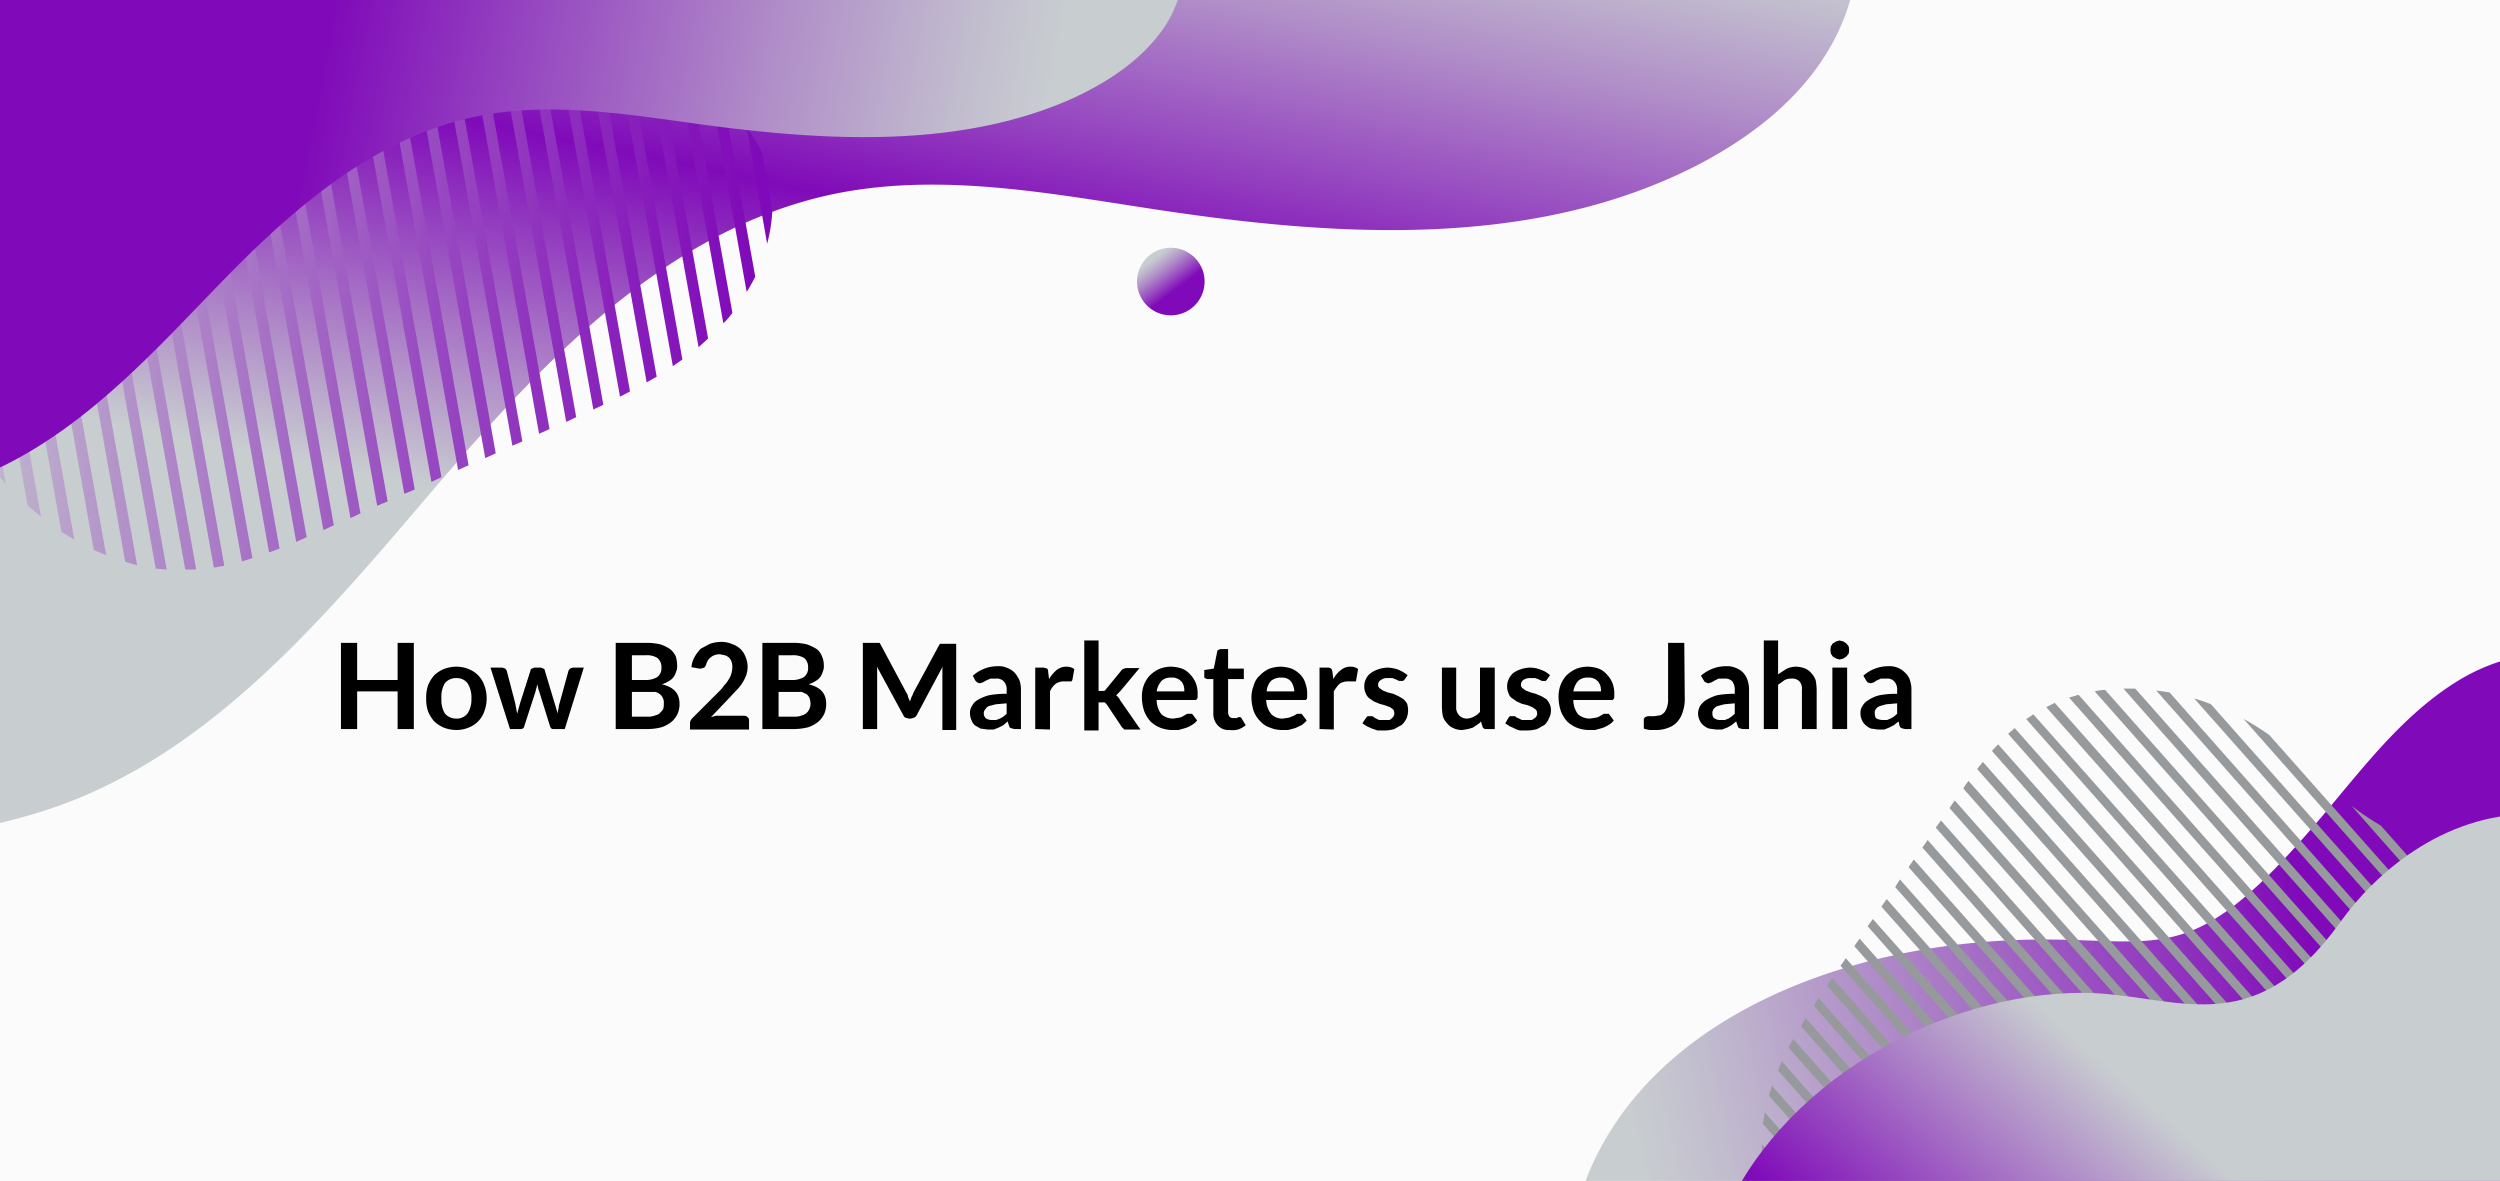 <svg xmlns="http://www.w3.org/2000/svg" xmlns:xlink="http://www.w3.org/1999/xlink" viewBox="0 0 525 248"><defs><style>.cls-1{fill:#fcfbfb;}.cls-2{fill:url(#Dégradé_sans_nom_130);}.cls-3{fill:url(#Dégradé_sans_nom_32);}.cls-4{fill:url(#Dégradé_sans_nom_101);}.cls-5{fill:url(#Dégradé_sans_nom_101-2);}.cls-6{fill:url(#Dégradé_sans_nom_101-3);}.cls-7{fill:url(#Dégradé_sans_nom_101-4);}.cls-8{fill:url(#Dégradé_sans_nom_121);}.cls-9{fill:url(#Dégradé_sans_nom_101-5);}.cls-10{fill:url(#Dégradé_sans_nom_101-6);}.cls-11{fill:url(#Dégradé_sans_nom_101-7);}.cls-12{fill:url(#Dégradé_sans_nom_101-8);}.cls-13{fill:url(#Dégradé_sans_nom_101-9);}.cls-14{fill:url(#Dégradé_sans_nom_126);}.cls-15{fill:url(#Dégradé_sans_nom_101-10);}.cls-16{fill:url(#Dégradé_sans_nom_120);}.cls-17{fill:url(#Dégradé_sans_nom_101-11);}.cls-18{fill:url(#Dégradé_sans_nom_101-12);}.cls-19{fill:url(#Dégradé_sans_nom_101-13);}.cls-20{fill:url(#Dégradé_sans_nom_101-14);}.cls-21{fill:url(#Dégradé_sans_nom_101-15);}.cls-22{fill:url(#Dégradé_sans_nom_111);}.cls-23{fill:url(#Dégradé_sans_nom_101-16);}.cls-24{fill:url(#Dégradé_sans_nom_101-17);}.cls-25{fill:url(#Dégradé_sans_nom_101-18);}.cls-26{fill:url(#Dégradé_sans_nom_101-19);}.cls-27{fill:url(#Dégradé_sans_nom_101-20);}.cls-28{fill:url(#Dégradé_sans_nom_96);}.cls-29{fill:url(#Dégradé_sans_nom_101-21);}.cls-30{fill:url(#Dégradé_sans_nom_101-22);}.cls-31{fill:url(#Dégradé_sans_nom_101-23);}.cls-32{fill:url(#Dégradé_sans_nom_19);}.cls-33{fill:url(#Dégradé_sans_nom_132);}.cls-34{fill:url(#Dégradé_sans_nom_133);}.cls-35{fill:#969a9c;}.cls-36{fill:url(#Dégradé_sans_nom_134);}</style><linearGradient id="Dégradé_sans_nom_130" x1="1477.24" y1="-47.42" x2="1511.26" y2="117.1" gradientTransform="matrix(-1, 0, 0, 1, 1672.58, 0)" gradientUnits="userSpaceOnUse"><stop offset="0" stop-color="#c8cdd0"/><stop offset="0.07" stop-color="#c1bbce"/><stop offset="0.21" stop-color="#b08dc8"/><stop offset="0.4" stop-color="#9544c0"/><stop offset="0.54" stop-color="#800ab9"/><stop offset="0.72" stop-color="#9c55c2"/><stop offset="1" stop-color="#c8cdd0"/></linearGradient><linearGradient id="Dégradé_sans_nom_32" x1="1548.83" y1="58.87" x2="1686.51" y2="52.52" gradientTransform="matrix(-1, 0, 0, 1, 1672.58, 0)" gradientUnits="userSpaceOnUse"><stop offset="0" stop-color="#800ab9"/><stop offset="0.13" stop-color="#871cbb"/><stop offset="0.39" stop-color="#984ac1"/><stop offset="0.74" stop-color="#b393c9"/><stop offset="1" stop-color="#c8cdd0"/></linearGradient><linearGradient id="Dégradé_sans_nom_101" x1="1522.84" y1="57.86" x2="1689.67" y2="50.16" gradientTransform="matrix(-1, 0, 0, 1, 1672.58, 0)" gradientUnits="userSpaceOnUse"><stop offset="0" stop-color="#800ab9"/><stop offset="0.13" stop-color="#871cbb"/><stop offset="0.38" stop-color="#984ac1"/><stop offset="0.74" stop-color="#b393c9"/><stop offset="1" stop-color="#c8cdd0"/></linearGradient><linearGradient id="Dégradé_sans_nom_101-2" x1="1521.66" y1="60.02" x2="1689.6" y2="52.26" xlink:href="#Dégradé_sans_nom_101"/><linearGradient id="Dégradé_sans_nom_101-3" x1="1519.35" y1="61.47" x2="1690.01" y2="53.59" xlink:href="#Dégradé_sans_nom_101"/><linearGradient id="Dégradé_sans_nom_101-4" x1="1516.07" y1="62.37" x2="1691.07" y2="54.29" xlink:href="#Dégradé_sans_nom_101"/><linearGradient id="Dégradé_sans_nom_121" x1="1515.03" y1="64.37" x2="1691.58" y2="56.21" xlink:href="#Dégradé_sans_nom_101"/><linearGradient id="Dégradé_sans_nom_101-5" x1="1515.14" y1="66.29" x2="1691.69" y2="58.14" xlink:href="#Dégradé_sans_nom_101"/><linearGradient id="Dégradé_sans_nom_101-6" x1="1515.2" y1="67.46" x2="1691.75" y2="59.3" xlink:href="#Dégradé_sans_nom_101"/><linearGradient id="Dégradé_sans_nom_101-7" x1="1515.22" y1="67.87" x2="1691.76" y2="59.72" xlink:href="#Dégradé_sans_nom_101"/><linearGradient id="Dégradé_sans_nom_101-8" x1="1515.21" y1="67.67" x2="1691.75" y2="59.51" xlink:href="#Dégradé_sans_nom_101"/><linearGradient id="Dégradé_sans_nom_101-9" x1="1515.17" y1="66.98" x2="1691.72" y2="58.83" xlink:href="#Dégradé_sans_nom_101"/><linearGradient id="Dégradé_sans_nom_126" x1="1515.13" y1="65.97" x2="1691.68" y2="57.82" xlink:href="#Dégradé_sans_nom_101"/><linearGradient id="Dégradé_sans_nom_101-10" x1="1515.07" y1="64.78" x2="1691.62" y2="56.63" xlink:href="#Dégradé_sans_nom_101"/><linearGradient id="Dégradé_sans_nom_120" x1="1515.01" y1="63.47" x2="1691.56" y2="55.32" xlink:href="#Dégradé_sans_nom_101"/><linearGradient id="Dégradé_sans_nom_101-11" x1="1514.95" y1="62.08" x2="1691.5" y2="53.93" xlink:href="#Dégradé_sans_nom_101"/><linearGradient id="Dégradé_sans_nom_101-12" x1="1514.88" y1="60.6" x2="1691.43" y2="52.44" xlink:href="#Dégradé_sans_nom_101"/><linearGradient id="Dégradé_sans_nom_101-13" x1="1514.81" y1="59.02" x2="1691.36" y2="50.87" xlink:href="#Dégradé_sans_nom_101"/><linearGradient id="Dégradé_sans_nom_101-14" x1="1514.73" y1="57.39" x2="1691.28" y2="49.24" xlink:href="#Dégradé_sans_nom_101"/><linearGradient id="Dégradé_sans_nom_101-15" x1="1514.66" y1="55.75" x2="1691.2" y2="47.59" xlink:href="#Dégradé_sans_nom_101"/><linearGradient id="Dégradé_sans_nom_111" x1="1514.58" y1="54.12" x2="1691.13" y2="45.96" gradientTransform="matrix(-1, 0, 0, 1, 1672.58, 0)" gradientUnits="userSpaceOnUse"><stop offset="0" stop-color="#800ab9"/><stop offset="0.13" stop-color="#871cbb"/><stop offset="0.38" stop-color="#984ac1"/><stop offset="0.74" stop-color="#b393c9"/><stop offset="1" stop-color="#c8cdd0"/></linearGradient><linearGradient id="Dégradé_sans_nom_101-16" x1="1514.51" y1="52.53" x2="1691.06" y2="44.37" xlink:href="#Dégradé_sans_nom_101"/><linearGradient id="Dégradé_sans_nom_101-17" x1="1514.44" y1="51" x2="1690.98" y2="42.84" xlink:href="#Dégradé_sans_nom_101"/><linearGradient id="Dégradé_sans_nom_101-18" x1="1514.37" y1="49.5" x2="1690.92" y2="41.34" xlink:href="#Dégradé_sans_nom_101"/><linearGradient id="Dégradé_sans_nom_101-19" x1="1514.3" y1="47.96" x2="1690.85" y2="39.81" xlink:href="#Dégradé_sans_nom_101"/><linearGradient id="Dégradé_sans_nom_101-20" x1="1514.22" y1="46.4" x2="1690.77" y2="38.25" xlink:href="#Dégradé_sans_nom_101"/><linearGradient id="Dégradé_sans_nom_96" x1="1514.15" y1="44.77" x2="1690.7" y2="36.62" gradientTransform="matrix(-1, 0, 0, 1, 1672.58, 0)" gradientUnits="userSpaceOnUse"><stop offset="0" stop-color="#800ab9"/><stop offset="0.13" stop-color="#871cbb"/><stop offset="0.38" stop-color="#984ac1"/><stop offset="0.74" stop-color="#b393c9"/><stop offset="1" stop-color="#c8cdd0"/></linearGradient><linearGradient id="Dégradé_sans_nom_101-21" x1="1514.07" y1="43.07" x2="1690.62" y2="34.91" xlink:href="#Dégradé_sans_nom_101"/><linearGradient id="Dégradé_sans_nom_101-22" x1="1513.98" y1="41.18" x2="1690.53" y2="33.02" xlink:href="#Dégradé_sans_nom_101"/><linearGradient id="Dégradé_sans_nom_101-23" x1="1513.88" y1="38.98" x2="1690.43" y2="30.83" xlink:href="#Dégradé_sans_nom_101"/><linearGradient id="Dégradé_sans_nom_19" x1="1460.98" y1="66.57" x2="1735.72" y2="14.65" gradientTransform="matrix(-1, 0, 0, 1, 1672.58, 0)" gradientUnits="userSpaceOnUse"><stop offset="0" stop-color="#c8cdd0"/><stop offset="0.07" stop-color="#c1bbce"/><stop offset="0.21" stop-color="#b08dc8"/><stop offset="0.4" stop-color="#9544c0"/><stop offset="0.54" stop-color="#800ab9"/><stop offset="1" stop-color="#800ab9"/></linearGradient><linearGradient id="Dégradé_sans_nom_132" x1="241.64" y1="53.38" x2="249.15" y2="63.3" gradientTransform="translate(12.6 -38.6) rotate(9.2)" gradientUnits="userSpaceOnUse"><stop offset="0.08" stop-color="#c8cdd0"/><stop offset="0.16" stop-color="#c1bbce"/><stop offset="0.33" stop-color="#b08dc8"/><stop offset="0.56" stop-color="#9544c0"/><stop offset="0.73" stop-color="#800ab9"/><stop offset="1" stop-color="#800ab9"/></linearGradient><linearGradient id="Dégradé_sans_nom_133" x1="1333.82" y1="238.1" x2="1109.58" y2="190.83" gradientTransform="matrix(-1, 0, 0, 1, 1672.58, 0)" gradientUnits="userSpaceOnUse"><stop offset="0.02" stop-color="#c8cdd0"/><stop offset="0.1" stop-color="#c1bbce"/><stop offset="0.26" stop-color="#b08dc8"/><stop offset="0.49" stop-color="#9544c0"/><stop offset="0.66" stop-color="#800ab9"/><stop offset="1" stop-color="#800ab9"/></linearGradient><linearGradient id="Dégradé_sans_nom_134" x1="1161.01" y1="180.98" x2="1256.72" y2="289.29" gradientTransform="matrix(-1, 0, 0, 1, 1672.58, 0)" gradientUnits="userSpaceOnUse"><stop offset="0" stop-color="#c8cdd0"/><stop offset="0.54" stop-color="#c8cdd0"/><stop offset="0.72" stop-color="#ac82c7"/><stop offset="1" stop-color="#800ab9"/></linearGradient></defs><g id="Visual_6_Video" data-name="Visual 6 Video"><rect class="cls-1" x="-6.4" y="-12.5" width="536.4" height="268"/><path d="M86.9,153.1H83.5v-7.9H75v7.9H71.6V135H75v7.8h8.5V135h3.4Z"/><path d="M95.8,140a6.7,6.7,0,0,1,2.6.5,5.8,5.8,0,0,1,2,1.3,5.7,5.7,0,0,1,1.3,2.1,7.6,7.6,0,0,1,.5,2.7,7.8,7.8,0,0,1-.5,2.8,5.7,5.7,0,0,1-1.3,2.1,5.8,5.8,0,0,1-2,1.3,6.7,6.7,0,0,1-2.6.5,7.5,7.5,0,0,1-2.6-.5,6.9,6.9,0,0,1-2-1.3,7.4,7.4,0,0,1-1.3-2.1,7.9,7.9,0,0,1-.4-2.8,7.7,7.7,0,0,1,.4-2.7,7.4,7.4,0,0,1,1.3-2.1,6.9,6.9,0,0,1,2-1.3A7.5,7.5,0,0,1,95.8,140Zm0,10.9a2.8,2.8,0,0,0,2.4-1.1,5.4,5.4,0,0,0,.8-3.1,5.6,5.6,0,0,0-.8-3.2,2.8,2.8,0,0,0-2.4-1.1,3,3,0,0,0-2.4,1.1,5.6,5.6,0,0,0-.7,3.2,5.5,5.5,0,0,0,.7,3.1A3,3,0,0,0,95.8,150.9Z"/><path d="M103,140.2h2.5l.6.2.3.4,1.8,6.9a40637731268815.1,40637731268815.1,0,0,1,.4,2.2l.3-1.1.3-1.1,2.2-6.9c0-.2.1-.3.3-.4l.5-.2h1.4l.5.2c.2.1.3.2.3.4l2.1,7,.3,1,.3,1.1a3.6,3.6,0,0,1,.2-1.1,4.3,4.3,0,0,1,.2-1.1l1.9-6.9.3-.4.6-.2h2.3l-4,12.9h-2.5q-.4,0-.6-.6l-2.3-7.4a1.9,1.9,0,0,1-.2-.7,6.4,6.4,0,0,0-.2-.7c0,.2-.1.4-.1.7a1.9,1.9,0,0,0-.2.7l-2.4,7.4a.7.7,0,0,1-.7.6h-2.3Z"/><path d="M129.3,153.1V135h6.3a12.6,12.6,0,0,1,3,.3,8.2,8.2,0,0,1,2.1,1,4.4,4.4,0,0,1,1.2,1.5,6.4,6.4,0,0,1,.3,2,2.5,2.5,0,0,1-.2,1.2,3.7,3.7,0,0,1-.5,1.1,2.8,2.8,0,0,1-1,.9,5.2,5.2,0,0,1-1.5.7c2.5.6,3.7,1.9,3.7,4.1a5.2,5.2,0,0,1-.4,2.1,5.2,5.2,0,0,1-1.3,1.7,7.5,7.5,0,0,1-2,1.1,11.8,11.8,0,0,1-2.8.4Zm3.4-10.3h2.7a4.8,4.8,0,0,0,2.6-.6,2.3,2.3,0,0,0,.9-2,2.5,2.5,0,0,0-.8-2,4.2,4.2,0,0,0-2.5-.6h-2.9Zm0,2.4v5.3h3.4a3.8,3.8,0,0,0,1.6-.3,1.7,1.7,0,0,0,1-.6,2.4,2.4,0,0,0,.6-.8,4.1,4.1,0,0,0,.1-1.1,2,2,0,0,0-.2-1.1,2.1,2.1,0,0,0-.6-.8,2.3,2.3,0,0,0-1-.5h-4.9Z"/><path d="M151.3,134.8a5.6,5.6,0,0,1,2.3.4,5.2,5.2,0,0,1,1.8,1,4.2,4.2,0,0,1,1.1,1.6,5.4,5.4,0,0,1,.5,2.2,5.7,5.7,0,0,1-.3,1.8,8,8,0,0,1-.8,1.6,7.9,7.9,0,0,1-1.2,1.5l-1.4,1.5-4,4.2,1.1-.3h5.8a1.1,1.1,0,0,1,.8.3.9.9,0,0,1,.3.7v1.9H144.9V152a1.3,1.3,0,0,1,.1-.6,2.1,2.1,0,0,1,.4-.6l5.5-5.5a7.5,7.5,0,0,0,1.2-1.4,4.7,4.7,0,0,0,.9-1.2,3.8,3.8,0,0,0,.6-1.3,5.9,5.9,0,0,0,.2-1.4,3.6,3.6,0,0,0-.2-1.1,2.2,2.2,0,0,0-.5-.8,2.6,2.6,0,0,0-.9-.5l-1-.2a2.9,2.9,0,0,0-1.9.6,2.8,2.8,0,0,0-1,1.5,1.6,1.6,0,0,1-.4.7l-.7.2h-.4l-1.6-.3a5.2,5.2,0,0,1,.7-2.2,7.6,7.6,0,0,1,1.3-1.7l1.9-1A7.8,7.8,0,0,1,151.3,134.8Z"/><path d="M160.1,153.1V135h6.3a12.6,12.6,0,0,1,3,.3,10.2,10.2,0,0,1,2.1,1,3.3,3.3,0,0,1,1.1,1.5,4.5,4.5,0,0,1,.4,2,2.5,2.5,0,0,1-.2,1.2,3.7,3.7,0,0,1-.5,1.1,2.8,2.8,0,0,1-1,.9,5.2,5.2,0,0,1-1.5.7c2.5.6,3.7,1.9,3.7,4.1a5.2,5.2,0,0,1-.4,2.1,5.2,5.2,0,0,1-1.3,1.7,7.5,7.5,0,0,1-2,1.1,12.6,12.6,0,0,1-2.8.4Zm3.4-10.3h2.7a4.8,4.8,0,0,0,2.6-.6,2.3,2.3,0,0,0,.9-2,2.5,2.5,0,0,0-.8-2,4.4,4.4,0,0,0-2.5-.6h-2.9Zm0,2.4v5.3h3.4a3.8,3.8,0,0,0,1.6-.3,2.1,2.1,0,0,0,1-.6,2.2,2.2,0,0,0,.5-.8,2.2,2.2,0,0,0,.2-1.1,3.6,3.6,0,0,0-.2-1.1,2.1,2.1,0,0,0-.6-.8l-1-.5h-4.9Z"/><path d="M190.7,146.4l.4.9.3-.9a3.6,3.6,0,0,0,.4-.9l5.4-10,.2-.3h3.4v18.1h-2.9V140.7a2.2,2.2,0,0,1,.1-.8l-5.5,10.3a1.2,1.2,0,0,1-.5.5l-.7.2h-.5l-.7-.2a1,1,0,0,1-.4-.5l-5.6-10.3a1.9,1.9,0,0,1,.1.8v12.4h-3V135h3.5l.2.3,5.4,10.1A2,2,0,0,1,190.7,146.4Z"/><path d="M214.4,153.1H213l-.7-.2c-.2,0-.3-.2-.4-.5l-.3-.9-.9.8-1,.5-1,.4h-1.3l-1.5-.2-1.2-.7a2.6,2.6,0,0,1-.7-1.1,3.3,3.3,0,0,1-.3-1.5,2.3,2.3,0,0,1,.4-1.4,2.9,2.9,0,0,1,1.2-1.3,9.1,9.1,0,0,1,2.4-1,19,19,0,0,1,3.7-.3V145a2.5,2.5,0,0,0-.6-1.9,2,2,0,0,0-1.6-.6H208l-.9.4-.7.4-.7.2-.5-.2-.4-.4-.5-1a7.8,7.8,0,0,1,5.3-2,4.2,4.2,0,0,1,2,.4,4,4,0,0,1,1.5,1,6.2,6.2,0,0,1,1,1.6,6,6,0,0,1,.3,2Zm-6-1.9h.8l.8-.3.7-.4.7-.6v-2.2l-2.3.2-1.5.4a1.6,1.6,0,0,0-.7.7.9.9,0,0,0-.3.7,1.4,1.4,0,0,0,.5,1.2A2.5,2.5,0,0,0,208.4,151.2Z"/><path d="M217.4,153.1V140.2h1.8l.7.2a.8.8,0,0,1,.2.6l.2,1.6a7.7,7.7,0,0,1,1.6-1.9,3.3,3.3,0,0,1,2.1-.7,2.8,2.8,0,0,1,1.6.5l-.4,2.3-.2.3h-1.7a2.8,2.8,0,0,0-1.6.5,4,4,0,0,0-1.2,1.6v8Z"/><path d="M230.7,134.5v10.6h1.1a.5.5,0,0,0,.4-.3l3.2-3.9c.1-.2.3-.3.4-.4l.6-.2h2.9l-4,4.8-.5.5-.4.4.4.4a2.1,2.1,0,0,1,.4.6l4.3,6.2h-3.4l-.5-.5-3.2-4.8-.4-.4h-1.3v5.9h-3V134.5Z"/><path d="M246,140a7.8,7.8,0,0,1,2.2.4,4.3,4.3,0,0,1,1.7,1.2,5.7,5.7,0,0,1,1.2,1.8,6.2,6.2,0,0,1,.4,2.5v.5c0,.2-.1.3-.1.4l-.3.2h-8.2a4.9,4.9,0,0,0,1,3,3.7,3.7,0,0,0,2.5.9l1.3-.2a2.5,2.5,0,0,0,.9-.4l.7-.4h1l.2.2.9,1.2a4,4,0,0,1-1.2,1,5.2,5.2,0,0,1-1.3.6l-1.4.4h-1.4a7,7,0,0,1-2.5-.5,6.3,6.3,0,0,1-2-1.3,7.4,7.4,0,0,1-1.3-2.1,9.4,9.4,0,0,1-.5-3,6.9,6.9,0,0,1,.4-2.5,6.7,6.7,0,0,1,1.2-2,7.2,7.2,0,0,1,2-1.4A6.7,6.7,0,0,1,246,140Zm0,2.3a2.8,2.8,0,0,0-2.1.7,4.5,4.5,0,0,0-1,2.2h5.8a3.7,3.7,0,0,0-.1-1.1,3.1,3.1,0,0,0-.5-1c-.3-.2-.5-.5-.9-.6A2.2,2.2,0,0,0,246,142.3Z"/><path d="M258.2,153.3a3,3,0,0,1-2.5-1,3.6,3.6,0,0,1-.9-2.6v-7.1h-1.3l-.5-.2a.7.7,0,0,1-.1-.5v-1.2l2-.3.7-3.5a.5.5,0,0,1,.2-.4l.5-.2h1.6v4.1h3.3v2.2h-3.3v6.9a1.7,1.7,0,0,0,.3,1,1,1,0,0,0,.8.3h.8l.2-.2h.5l.2.2.9,1.5a5.1,5.1,0,0,1-1.6.9A4.8,4.8,0,0,1,258.2,153.3Z"/><path d="M269,140a7.8,7.8,0,0,1,2.2.4,5.7,5.7,0,0,1,1.8,1.2,4.2,4.2,0,0,1,1.1,1.8,6.2,6.2,0,0,1,.4,2.5v.5c0,.2,0,.3-.1.4s-.1.2-.2.2h-8.3a4.9,4.9,0,0,0,1.1,3,3.2,3.2,0,0,0,2.4.9l1.3-.2,1-.4.7-.4h.9l.2.2.9,1.2a5.2,5.2,0,0,1-1.1,1l-1.3.6-1.5.4h-1.4a6.4,6.4,0,0,1-2.4-.5,4.6,4.6,0,0,1-2-1.3,6,6,0,0,1-1.4-2.1,9.4,9.4,0,0,1-.5-3,7,7,0,0,1,.5-2.5,4.1,4.1,0,0,1,1.2-2,6.7,6.7,0,0,1,1.9-1.4A7.1,7.1,0,0,1,269,140Zm.1,2.3a3.2,3.2,0,0,0-2.2.7,3.7,3.7,0,0,0-.9,2.2h5.8a3.6,3.6,0,0,0-.2-1.1,3.1,3.1,0,0,0-.5-1,2.4,2.4,0,0,0-.8-.6A2.5,2.5,0,0,0,269.1,142.3Z"/><path d="M277.1,153.1V140.2h1.8a.8.8,0,0,1,.6.2c.2.1.2.3.3.6l.2,1.6a6,6,0,0,1,1.6-1.9,3.1,3.1,0,0,1,2.1-.7,2.5,2.5,0,0,1,1.5.5l-.4,2.3a.4.4,0,0,1-.1.3H283a3.1,3.1,0,0,0-1.7.5,7.4,7.4,0,0,0-1.2,1.6v8Z"/><path d="M294.9,142.8l-.3.2h-.8l-.6-.3-.8-.3h-1a2,2,0,0,0-1.4.4,1.1,1.1,0,0,0-.6,1,.9.9,0,0,0,.3.7l.7.5,1,.4,1.2.3,1.1.5,1,.6a3.9,3.9,0,0,1,.8,1,5.1,5.1,0,0,1,.2,1.3,4.7,4.7,0,0,1-.3,1.7,4.5,4.5,0,0,1-1,1.4l-1.6.9a7.3,7.3,0,0,1-2.2.3h-1.3l-1.2-.4-1.1-.5-.9-.6.8-1.2.3-.3h1l.6.4.8.4h2.1a.9.9,0,0,0,.6-.4,1,1,0,0,0,.4-.5.7.7,0,0,0,.1-.5,1.9,1.9,0,0,0-.2-.8l-.7-.5-1.1-.4-1.1-.3-1.2-.5-1-.7a2.6,2.6,0,0,1-.7-1,3.2,3.2,0,0,1-.3-1.4,3.3,3.3,0,0,1,.3-1.5,3.1,3.1,0,0,1,1-1.3,5.3,5.3,0,0,1,1.5-.8,6.5,6.5,0,0,1,2.1-.4,6.9,6.9,0,0,1,2.4.5,7.8,7.8,0,0,1,1.8,1.1Z"/><path d="M305.8,140.2v8.2a2.4,2.4,0,0,0,.6,1.8,2.2,2.2,0,0,0,1.6.7,3.3,3.3,0,0,0,1.5-.4,4.1,4.1,0,0,0,1.3-1v-9.3h3.1v12.9H312a.7.7,0,0,1-.7-.6l-.3-1a2.7,2.7,0,0,1-.8.7l-.9.6-1,.3-1.2.2a4.1,4.1,0,0,1-1.9-.4,3.2,3.2,0,0,1-1.3-1,3.8,3.8,0,0,1-.9-1.5,12.3,12.3,0,0,1-.2-2v-8.2Z"/><path d="M324.8,142.8l-.2.2h-.8l-.6-.3-.8-.3h-1a2.4,2.4,0,0,0-1.5.4,1.2,1.2,0,0,0-.5,1,.9.9,0,0,0,.3.7l.7.5,1,.4,1.1.3,1.2.5,1,.6a3.6,3.6,0,0,1,.7,1,2.8,2.8,0,0,1,.3,1.3,3.3,3.3,0,0,1-.4,1.7,4.2,4.2,0,0,1-.9,1.4l-1.6.9a7.8,7.8,0,0,1-2.2.3h-1.3a3.4,3.4,0,0,1-1.2-.4l-1.1-.5-.9-.6.7-1.2.3-.3h1.1a.9.9,0,0,0,.6.4l.8.4h2.1l.6-.4a1,1,0,0,0,.4-.5.7.7,0,0,0,.1-.5,1.1,1.1,0,0,0-.3-.8l-.7-.5-1-.4-1.2-.3-1.1-.5-1-.7a1.8,1.8,0,0,1-.7-1,3.2,3.2,0,0,1-.3-1.4,3.3,3.3,0,0,1,.3-1.5,3.8,3.8,0,0,1,.9-1.3,5.3,5.3,0,0,1,1.5-.8,6.5,6.5,0,0,1,2.1-.4,6,6,0,0,1,2.4.5,5,5,0,0,1,1.8,1.1Z"/><path d="M333.5,140a7.8,7.8,0,0,1,2.2.4,4.3,4.3,0,0,1,1.7,1.2,5.7,5.7,0,0,1,1.2,1.8,6.2,6.2,0,0,1,.4,2.5v.5c0,.2-.1.3-.1.4l-.3.2h-8.2a4.9,4.9,0,0,0,1,3,3.7,3.7,0,0,0,2.5.9l1.3-.2a2.5,2.5,0,0,0,.9-.4l.7-.4h1l.2.2.9,1.2a4,4,0,0,1-1.2,1,5.2,5.2,0,0,1-1.3.6l-1.4.4h-1.4a7,7,0,0,1-2.5-.5,6.3,6.3,0,0,1-2-1.3,7.4,7.4,0,0,1-1.3-2.1,9.4,9.4,0,0,1-.5-3,6.9,6.9,0,0,1,.4-2.5,6.7,6.7,0,0,1,1.2-2,7.2,7.2,0,0,1,2-1.4A6.7,6.7,0,0,1,333.5,140Zm0,2.3a2.8,2.8,0,0,0-2.1.7,4.5,4.5,0,0,0-1,2.2h5.8a3.7,3.7,0,0,0-.1-1.1,3.1,3.1,0,0,0-.5-1c-.3-.2-.5-.5-.9-.6A2.2,2.2,0,0,0,333.5,142.3Z"/><path d="M353.8,146.7a7.7,7.7,0,0,1-.4,2.7,5.3,5.3,0,0,1-1.1,2.1,4.3,4.3,0,0,1-1.9,1.3,6.6,6.6,0,0,1-2.5.5h-1.4a6.1,6.1,0,0,1-1.3-.3v-2c.1-.1.1-.3.3-.4l.5-.2h1.4l1.3-.2a2.8,2.8,0,0,0,.9-.7,3.7,3.7,0,0,0,.5-1.1,5,5,0,0,0,.2-1.8V135h3.4Z"/><path d="M367.3,153.1h-1.4l-.7-.2c-.1,0-.2-.2-.3-.5l-.3-.9-1,.8-.9.5-1.1.4h-1.2l-1.5-.2a3.5,3.5,0,0,1-1.2-.7,2.8,2.8,0,0,1-.8-1.1,3.3,3.3,0,0,1-.3-1.5,3.3,3.3,0,0,1,.4-1.4,4,4,0,0,1,1.3-1.3,9.9,9.9,0,0,1,2.3-1,19,19,0,0,1,3.7-.3V145a3.1,3.1,0,0,0-.5-1.9,2.1,2.1,0,0,0-1.6-.6h-1.3l-.8.4-.7.4-.7.2-.5-.2a.8.8,0,0,1-.4-.4l-.6-1a8,8,0,0,1,5.4-2,4.5,4.5,0,0,1,2,.4,4,4,0,0,1,1.5,1,4.2,4.2,0,0,1,.9,1.6,6,6,0,0,1,.3,2Zm-6-1.9h.9l.8-.3.6-.4.7-.6v-2.2l-2.2.2-1.5.4a1.9,1.9,0,0,0-.8.7,1.4,1.4,0,0,0-.2.7c0,.6.1,1,.5,1.2A2.1,2.1,0,0,0,361.3,151.2Z"/><path d="M370.4,153.1V134.5h3v7.1l1.7-1.1a4.6,4.6,0,0,1,2.1-.5,5.8,5.8,0,0,1,1.9.4,3.2,3.2,0,0,1,1.3,1,3.8,3.8,0,0,1,.9,1.5,12.3,12.3,0,0,1,.2,2v8.2h-3.1v-8.2a2.4,2.4,0,0,0-.5-1.8,2.1,2.1,0,0,0-1.6-.6,3.3,3.3,0,0,0-1.5.3l-1.4,1v9.3Z"/><path d="M388.3,136.5a2.2,2.2,0,0,1-.1.8l-.5.6-.6.4-.8.2-.7-.2-.7-.4-.4-.6a3.2,3.2,0,0,1,0-1.6l.4-.6.7-.4.7-.2.8.2.6.4.5.6A2.2,2.2,0,0,1,388.3,136.5Zm-.4,3.7v12.9h-3.1V140.2Z"/><path d="M401.4,153.1H400l-.7-.2c-.1,0-.3-.2-.4-.5l-.2-.9-1,.8-1,.5-1,.4h-1.3l-1.5-.2a4.1,4.1,0,0,1-1.1-.7,2.8,2.8,0,0,1-.8-1.1,3.3,3.3,0,0,1-.3-1.5,2.3,2.3,0,0,1,.4-1.4,3.2,3.2,0,0,1,1.3-1.3,7.1,7.1,0,0,1,2.3-1,19,19,0,0,1,3.7-.3V145a2.5,2.5,0,0,0-.6-1.9,1.9,1.9,0,0,0-1.5-.6H395l-.9.4-.6.4-.7.2-.6-.2-.3-.4-.6-1a7.9,7.9,0,0,1,5.3-2,4.6,4.6,0,0,1,2.1.4,4.5,4.5,0,0,1,1.4,1,3.4,3.4,0,0,1,1,1.6,6,6,0,0,1,.3,2Zm-6-1.9h.9l.7-.3.7-.4.7-.6v-2.2l-2.3.2-1.4.4c-.4.2-.7.4-.8.7a.8.8,0,0,0-.2.7c0,.6.1,1,.4,1.2A2.8,2.8,0,0,0,395.4,151.2Z"/><path class="cls-2" d="M-16.2-6.8V175.5a120.8,120.8,0,0,0,28.6-6.3c33-11.9,56.5-40.5,79.3-67.2s48.8-53.9,83.1-61.2c22.4-4.7,45.5-.2,68,3.2,38.2,5.8,79.3,8.3,113.6-9.3,10.8-5.6,20.8-13.2,27.1-23.4a43.7,43.7,0,0,0,6.4-18.1Z"/><path class="cls-3" d="M-16.2,4.1v13l14.5,81c.9,1.2,1.9,2.3,2.9,3.5Z"/><path class="cls-4" d="M-14.3-6.8l20.1,113,2.8,2.3L-12-6.8Z"/><path class="cls-5" d="M-8.2-6.8,12.9,111.7l2.7,1.6L-5.9-6.8Z"/><path class="cls-6" d="M-2.1-6.8,19.7,115.5l2.6,1.1L.2-6.8Z"/><path class="cls-7" d="M4-6.8,26.3,118l2.5.7L6.4-6.3l-.7-.5Z"/><path class="cls-8" d="M13.4-1.6,35,119.6l-2.3-.2L10.7-3.3Z"/><path class="cls-9" d="M20.2,2.3l21,117.3H38.9L17.6.9Z"/><path class="cls-10" d="M26.9,5.5,47.1,118.8l-2.2.4L24.3,4.4Z"/><path class="cls-11" d="M33.4,7.9,53,117.2l-2.2.7L30.9,7.1Z"/><path class="cls-12" d="M39.9,9.7,58.7,115.2l-2.2.8L37.4,9.1Z"/><path class="cls-13" d="M46.2,11,64.4,112.8l-2.2,1L43.8,10.6Z"/><path class="cls-14" d="M52.5,11.9l17.6,98.4-1.7.8-.5.2L50.1,11.6Z"/><path class="cls-15" d="M58.7,12.4l17,95.4-2.1,1L56.3,12.2Z"/><path class="cls-16" d="M64.9,12.8l16.5,92.5-2.2.9L62.5,12.7Z"/><path class="cls-17" d="M71,13.1l16.1,89.7-2.2.9L68.7,13H71Z"/><path class="cls-18" d="M77.2,13.2l15.5,87-2.1,1-15.8-88Z"/><path class="cls-19" d="M83.3,13.1,98.4,97.7l-2.2,1L80.9,13.1Z"/><path class="cls-20" d="M89.4,12.9l14.7,82.3-2.2,1L87,13Z"/><path class="cls-21" d="M95.4,12.7l14.3,80-2.1.9L93.1,12.7Z"/><path class="cls-22" d="M101.5,12.4l13.9,77.7-2.2,1-14-78.6Z"/><path class="cls-23" d="M107.6,12.3,121,87.6l-2.1,1L105.3,12.4Z"/><path class="cls-24" d="M113.7,12.4l13,72.6-2.1,1L111.4,12.3Z"/><path class="cls-25" d="M119.9,12.6l12.4,69.6-2.1,1.1L117.5,12.5Z"/><path class="cls-26" d="M126.1,13.2l11.8,65.9-2.1,1.2L123.7,13Z"/><path class="cls-27" d="M132.4,14.2l10.9,61.3-2,1.4L130,13.8l1.7.3Z"/><path class="cls-28" d="M138.8,15.8l9.9,55.3-2,1.8L136.3,15.1Z"/><path class="cls-29" d="M145.3,18.2l8.5,47.5a18.3,18.3,0,0,1-1.3,1.6l-.6.6-9.1-50.7Z"/><path class="cls-30" d="M152.2,22.4l6.4,35.7a33,33,0,0,1-1.8,3.2l-7.3-40.8A26.1,26.1,0,0,1,152.2,22.4Z"/><path class="cls-31" d="M160.1,32.2l2.1,12a35.1,35.1,0,0,1-1.1,7l-4.3-24.4a22,22,0,0,1,1.7,2.5A26.9,26.9,0,0,1,160.1,32.2Z"/><path class="cls-32" d="M-16.2-6.8V103.9c2.2-.5,4.3-1.1,6.4-1.8,22.6-7.2,38.7-24.6,54.3-40.8s33.4-32.7,56.8-37.1c15.3-2.8,31.1-.1,46.5,2,26.2,3.5,54.2,5,77.8-5.7,7.3-3.4,14.1-8,18.5-14.2a24.3,24.3,0,0,0,4.5-13.1Z"/><circle class="cls-33" cx="245.9" cy="59" r="7.1" transform="translate(-6.3 40.2) rotate(-9.2)"/><path class="cls-34" d="M330.2,257.5H532V137.3a41.1,41.1,0,0,0-16.2,5.9c-12.3,7.7-20.9,19.9-30.2,30.6-24.9,28.9-31.2,23.5-56.5,23.5C384.9,197.3,338.6,216.6,330.2,257.5Z"/><path class="cls-35" d="M527.7,200.2l-19-21.4a40.6,40.6,0,0,1,3.6,2.6,57.1,57.1,0,0,1,4.7,3.9l8,9.1.6.9A21.3,21.3,0,0,1,527.7,200.2Z"/><path class="cls-35" d="M528.5,208.5l-34.7-39.3a61.5,61.5,0,0,0,6.2,4.2l28.7,32.5A11.8,11.8,0,0,1,528.5,208.5Z"/><path class="cls-35" d="M526.8,213.9,471,150.8l.2.2a49.3,49.3,0,0,1,5.4,3.4l51.1,57.7a8,8,0,0,1-.8,1.6C526.9,213.8,526.9,213.9,526.8,213.9Z"/><path class="cls-35" d="M523.8,217.8l-63-71.1a24.2,24.2,0,0,1,3.5,1.2l60.8,68.6Z"/><path class="cls-35" d="M519.7,220.6,452.8,145l2.8.4,65.7,74.3Z"/><path class="cls-35" d="M514.8,222.5l-68.9-77.9h2.5l68.4,77.3Z"/><path class="cls-35" d="M509.2,223.5l-69.3-78.3a7.8,7.8,0,0,1,2.2-.3l69.3,78.3Z"/><path class="cls-35" d="M502.8,223.6l-68.3-77.1,2-.6,68.8,77.8Z"/><path class="cls-35" d="M496,223.3l-66.3-74.8,1.8-.9,67,75.8Z"/><path class="cls-35" d="M489.6,223.5,425.5,151l.8-.5.7-.5,65,73.3Z"/><path class="cls-35" d="M483.6,224.1l-61.9-70,1.4-1.2,62.7,70.9Z"/><path class="cls-35" d="M478,225.2l-59.7-67.5,1.3-1.4,60.5,68.4Z"/><path class="cls-35" d="M472.8,226.6l-57.6-65.1,1.2-1.5,58.4,66Z"/><path class="cls-35" d="M467.9,228.4l-55.6-62.8a9.1,9.1,0,0,1,1.1-1.6l56.4,63.7Z"/><path class="cls-35" d="M463.2,230.5l-53.8-60.8.8-1.2.3-.4L465,229.7Z"/><path class="cls-35" d="M458.6,232.7l-52.1-58.9,1.1-1.5,52.8,59.6Z"/><path class="cls-35" d="M454.2,235.1,403.7,178l1.1-1.6,51.1,57.8A14,14,0,0,0,454.2,235.1Z"/><path class="cls-35" d="M449.8,237.5l-49-55.4,1.1-1.6,49.6,56-1,.6Z"/><path class="cls-35" d="M445.5,240,398,186.3c.3-.6.7-1.1,1-1.6L447.1,239Z"/><path class="cls-35" d="M441.3,242.6l-46.2-52.2,1.1-1.6,46.7,52.8Z"/><path class="cls-35" d="M437.2,245.4l-45-50.9,1.1-1.5,45.5,51.3Z"/><path class="cls-35" d="M433.1,248.1l-43.7-49.4,1.1-1.6L434.7,247Z"/><path class="cls-35" d="M429,250.8l-42.5-48a9.1,9.1,0,0,0,1.1-1.6l42.9,48.6Z"/><path class="cls-35" d="M424.8,253.4,383.7,207a9.1,9.1,0,0,1,1.1-1.6l41.6,47Z"/><path class="cls-35" d="M380.9,211.2l37.4,42.3h2.5l-38.9-43.9C381.6,210.1,381.2,210.6,380.9,211.2Z"/><path class="cls-35" d="M378.2,215.5l33.6,38h2.5l-35.1-39.7Z"/><path class="cls-35" d="M375.6,220l29.7,33.5h2.5l-31.2-35.3A16.2,16.2,0,0,0,375.6,220Z"/><path class="cls-35" d="M373.4,224.8l25.4,28.7h2.4l-27-30.6A15.4,15.4,0,0,0,373.4,224.8Z"/><path class="cls-35" d="M371.5,230.1l20.7,23.4h2.5L372.1,228Z"/><path class="cls-35" d="M370.2,236l15.5,17.5h2.5l-17.6-19.9c0,.3-.1.5-.1.8Z"/><path class="cls-35" d="M370,240.3c0,1,0,2,.1,3l9.1,10.2h2.5Z"/><path class="cls-36" d="M361.1,257.5H532V170.9c-19.4,0-33.5,12.9-40.5,22.7-18.8,26.2-35.1,14.9-54.2,14.9C407.7,208.5,373,227.3,361.1,257.5Z"/></g></svg>